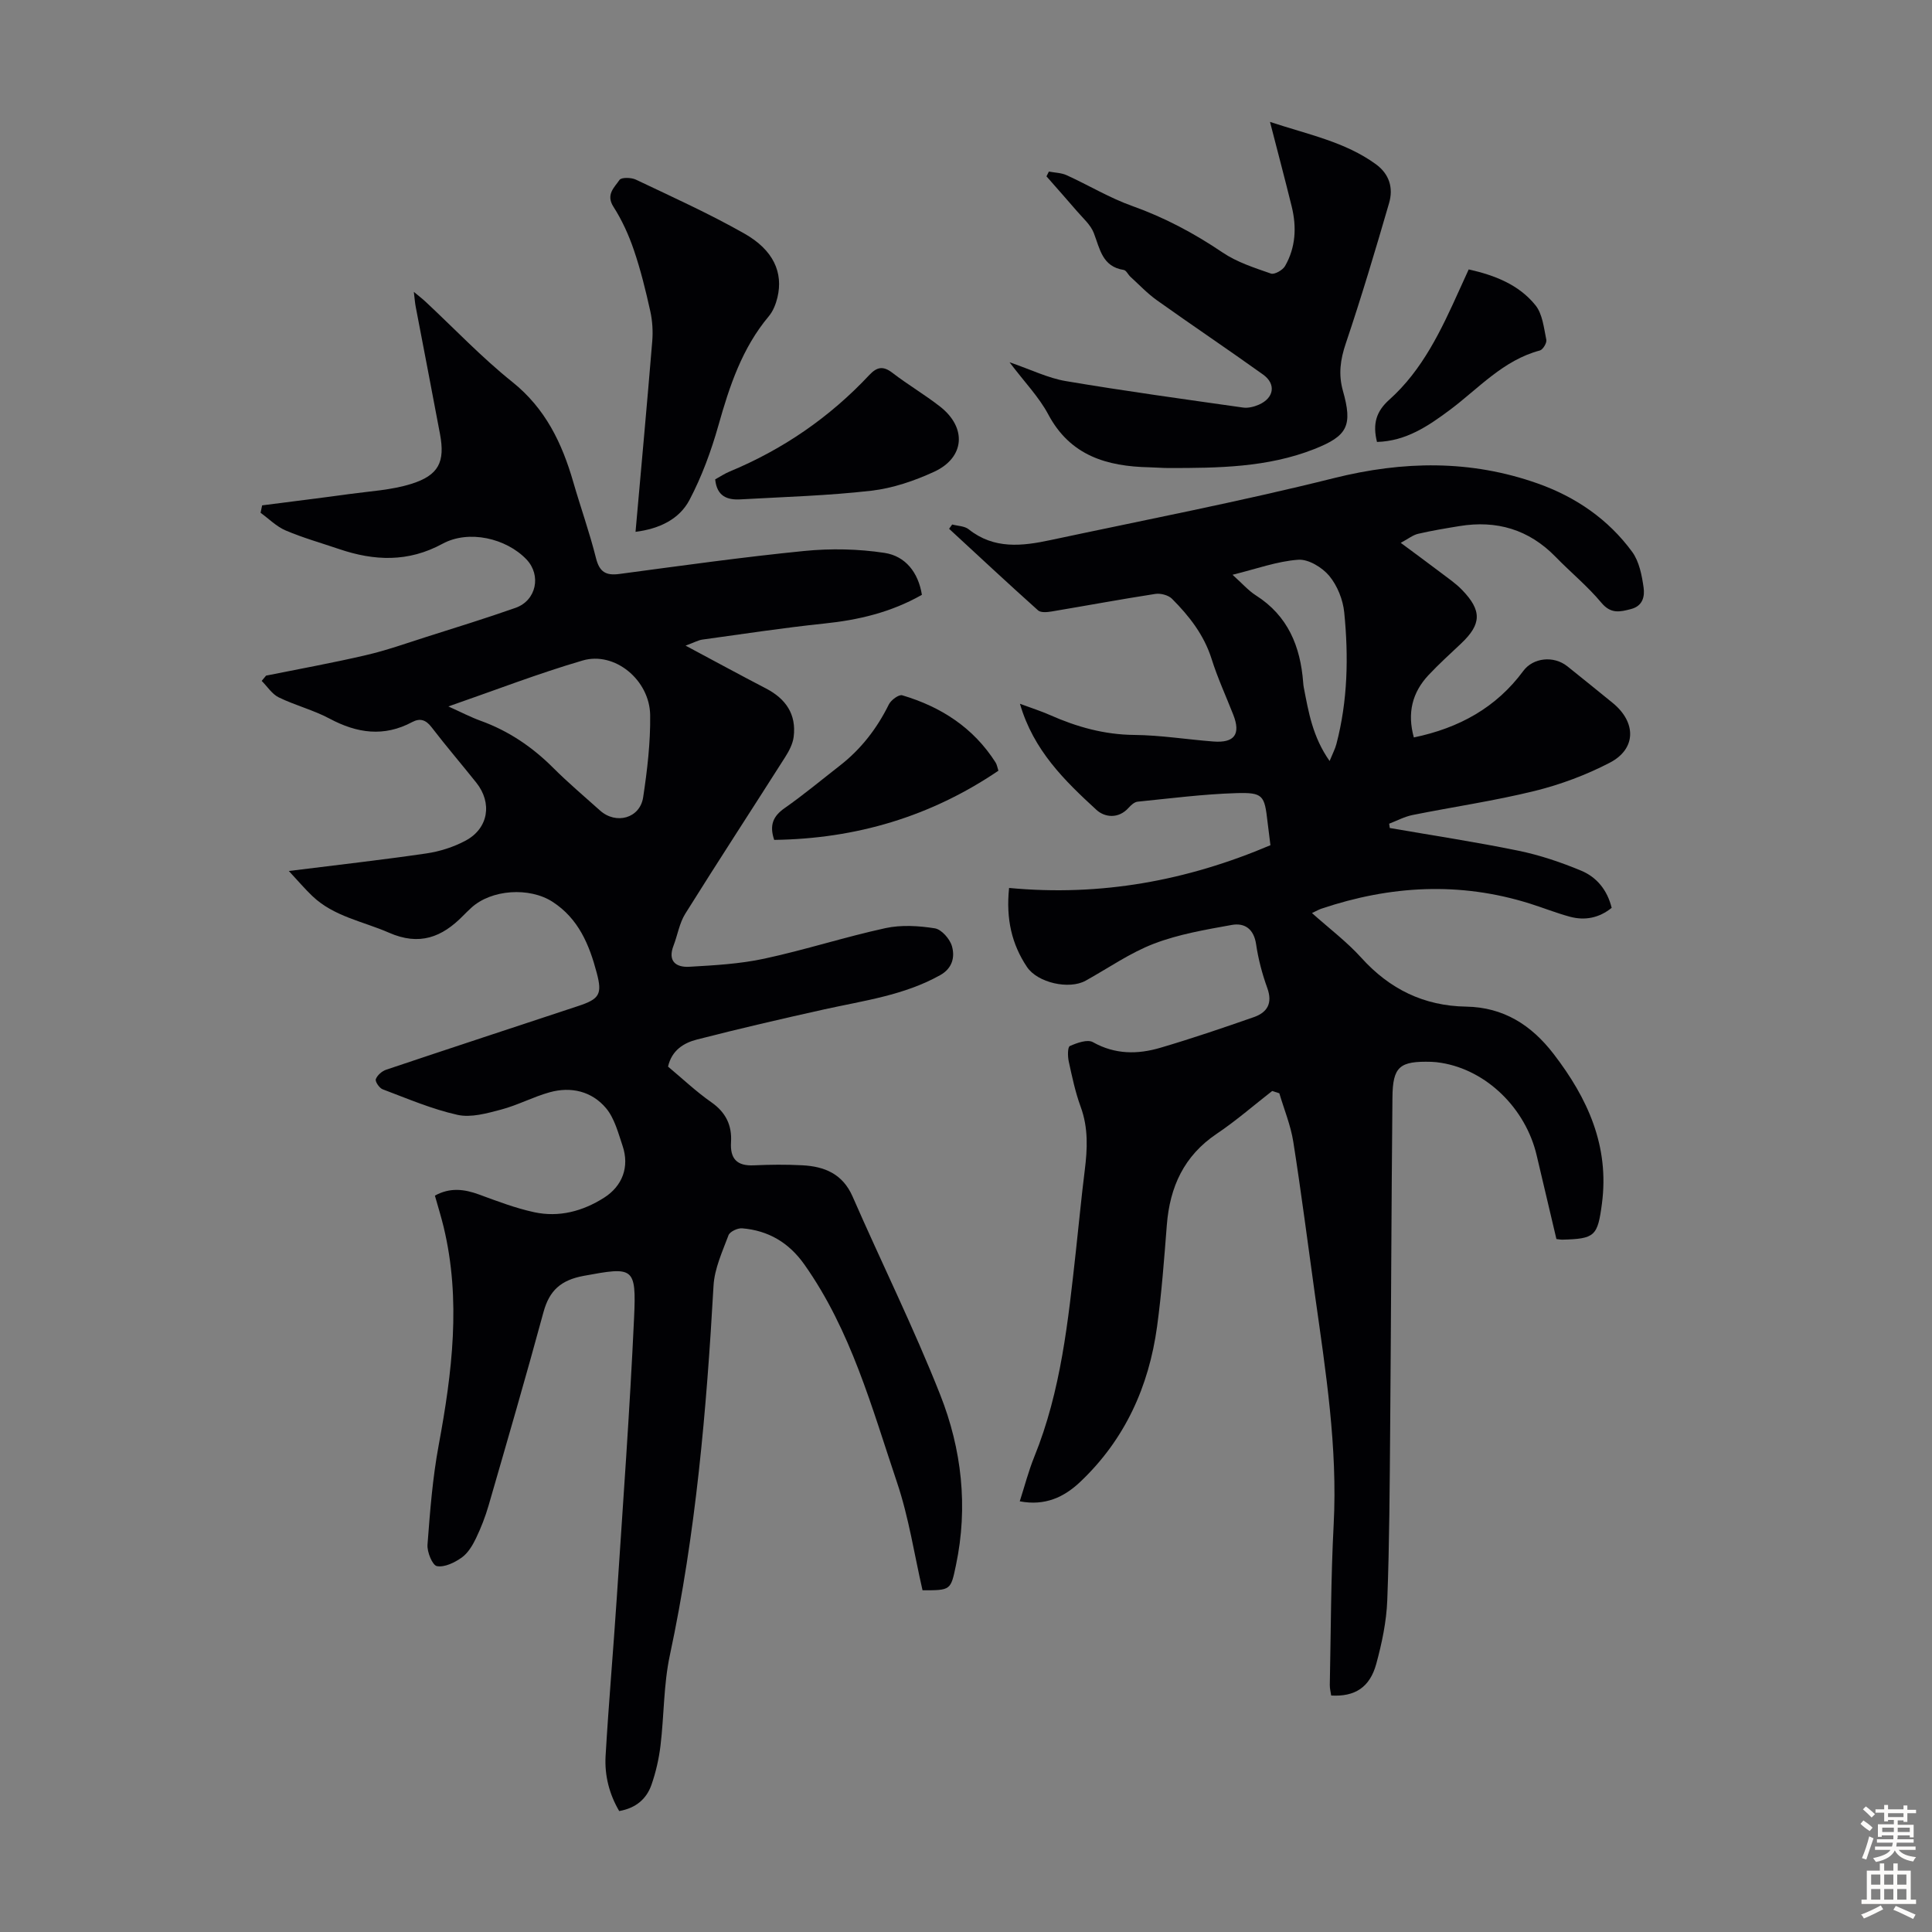 <svg enable-background="new 0 0 400 400" viewBox="0 0 400 400" xmlns="http://www.w3.org/2000/svg"><rect x="0" y="0" width="400" height="400" fill="#808080" stroke="none"/><g fill="#010104"><path d="m55.09 139.88c6.9-1.39 13.83-2.64 20.68-4.24 4.23-.98 8.35-2.45 12.49-3.77 6.17-1.96 12.36-3.87 18.47-6.02 4.32-1.52 5.39-6.75 2.27-10.03-4.19-4.39-11.96-6.19-17.38-3.24-7.1 3.86-14.12 3.57-21.4 1.1-3.7-1.26-7.48-2.32-11.07-3.85-1.91-.81-3.48-2.42-5.2-3.66.11-.51.22-1.03.32-1.54 6.01-.78 12.03-1.51 18.04-2.34 4.29-.59 8.73-.82 12.82-2.1 5.73-1.79 7.04-4.57 5.97-10.31-1.64-8.79-3.36-17.57-5.03-26.36-.16-.83-.22-1.69-.39-3.09 1.08.9 1.77 1.42 2.4 2.01 5.98 5.58 11.63 11.55 17.99 16.64 6.86 5.49 10.29 12.66 12.62 20.72 1.52 5.26 3.37 10.43 4.7 15.74.72 2.89 2.05 3.67 4.87 3.29 12.75-1.7 25.49-3.49 38.28-4.76 5.48-.54 11.16-.43 16.6.4 4.31.66 6.99 4.04 7.73 8.68-6.41 3.64-13.15 5.22-20.24 5.95-8.43.88-16.81 2.16-25.21 3.32-.82.11-1.59.56-3.48 1.25 6.08 3.25 11.34 6.11 16.65 8.87 4.1 2.13 6.32 5.34 5.73 10.02-.18 1.44-.94 2.9-1.74 4.16-6.89 10.84-13.91 21.59-20.71 32.47-1.21 1.94-1.58 4.4-2.42 6.58-1.25 3.23.49 4.54 3.25 4.39 5.22-.3 10.51-.59 15.59-1.69 8.41-1.81 16.63-4.48 25.03-6.31 3.27-.71 6.88-.49 10.22.04 1.39.22 3.12 2.19 3.55 3.7.64 2.23.11 4.57-2.43 5.99-7.48 4.19-15.84 5.28-24.01 7.09-8.82 1.96-17.63 4-26.38 6.25-2.7.69-5.19 2.21-5.96 5.6 2.94 2.45 5.79 5.16 8.98 7.39 3 2.1 4.27 4.78 4.06 8.25-.21 3.43 1.21 4.96 4.7 4.8 3.35-.15 6.72-.19 10.07-.01 4.59.24 8.34 1.77 10.4 6.47 5.99 13.71 12.65 27.14 18.14 41.04 4.45 11.26 5.81 23.18 3.26 35.29-1.09 5.19-1.05 5.2-6.92 5.19-1.7-7.4-2.84-15.08-5.28-22.32-5.22-15.52-9.53-31.48-19.2-45.15-3.2-4.52-7.45-7.02-12.86-7.47-.93-.08-2.55.68-2.83 1.43-1.27 3.4-2.9 6.9-3.1 10.44-1.45 25.71-3.65 51.3-9.05 76.55-1.3 6.08-1.18 12.45-1.93 18.67-.33 2.75-.96 5.51-1.87 8.12-1.01 2.89-3.17 4.82-6.68 5.44-2.06-3.5-3.05-7.38-2.82-11.4.64-10.94 1.6-21.87 2.32-32.8 1.27-19.31 2.69-38.62 3.58-57.95.49-10.59-.16-10.55-10.42-8.66-4.72.87-7.12 3.02-8.34 7.52-3.63 13.37-7.5 26.67-11.35 39.98-.68 2.35-1.58 4.67-2.64 6.87-.71 1.47-1.66 3.05-2.94 3.96-1.47 1.04-3.55 2.06-5.13 1.77-.93-.17-2.07-2.94-1.95-4.45.52-6.87 1.05-13.79 2.31-20.56 2.79-15.06 4.68-30.08 1.02-45.25-.26-1.09-.57-2.16-.87-3.23-.29-1.05-.6-2.1-.93-3.22 3.12-1.72 6.06-1.36 9.14-.23 3.76 1.38 7.54 2.83 11.44 3.67 5.13 1.1 10.01-.2 14.42-2.99 3.84-2.43 5.32-6.41 3.86-10.75-.91-2.7-1.68-5.73-3.44-7.82-2.93-3.47-7.21-4.51-11.64-3.28-3.43.95-6.64 2.68-10.08 3.59-2.92.77-6.21 1.71-9.01 1.09-5.31-1.18-10.4-3.37-15.52-5.3-.68-.26-1.58-1.61-1.4-2.09.3-.82 1.28-1.67 2.15-1.96 13.24-4.45 26.51-8.8 39.77-13.19 4.38-1.45 4.99-2.43 3.82-6.85-1.54-5.82-3.75-11.22-9.15-14.72-4.76-3.08-12.67-2.6-16.85 1.26-.58.53-1.14 1.08-1.69 1.64-4.36 4.44-9.01 6.27-15.34 3.49-5.39-2.36-11.4-3.33-15.86-7.59-1.57-1.49-2.97-3.16-4.86-5.18 10.05-1.26 19.26-2.29 28.43-3.63 2.82-.41 5.71-1.33 8.21-2.68 4.7-2.54 5.51-7.78 2.18-11.97-3.07-3.85-6.28-7.59-9.28-11.5-1.17-1.53-2.38-1.91-3.99-1.06-5.86 3.14-11.43 2.33-17.12-.71-3.33-1.78-7.1-2.73-10.51-4.39-1.4-.68-2.37-2.25-3.54-3.42.31-.36.61-.73.91-1.09zm37.74 6.38c2.64 1.19 4.61 2.22 6.68 2.97 5.78 2.09 10.69 5.41 15.03 9.75 3.08 3.08 6.43 5.9 9.68 8.82 3.32 2.98 8.28 1.63 8.94-2.74.85-5.61 1.52-11.32 1.45-16.98-.09-7.31-7.37-13.28-13.98-11.33-9.17 2.68-18.09 6.14-27.8 9.51z"/><path d="m208.92 183.84c18.93 1.79 36.78-1.48 54.11-8.85-.19-1.54-.41-3.18-.6-4.83-.63-5.51-.9-6.12-6.53-5.95-6.8.21-13.59 1.09-20.37 1.77-.66.07-1.36.7-1.85 1.25-2.11 2.37-4.97 2.01-6.68.44-6.57-6.04-13.03-12.3-15.83-21.96 2.38.88 4.33 1.5 6.19 2.32 5.57 2.47 11.25 4.07 17.46 4.13 5.46.05 10.92.94 16.38 1.36 4.38.34 5.72-1.5 4.14-5.53-1.51-3.85-3.25-7.62-4.49-11.56-1.57-4.98-4.64-8.89-8.2-12.46-.75-.75-2.34-1.17-3.43-1.01-7.18 1.11-14.33 2.44-21.49 3.64-.91.15-2.24.28-2.8-.22-6.21-5.56-12.31-11.25-18.43-16.9.21-.3.42-.59.64-.89 1.15.31 2.56.31 3.41.99 5.25 4.19 11.11 3.49 16.98 2.23 19.57-4.17 39.24-7.97 58.64-12.82 14.36-3.58 28.28-3.82 42.2 1.11 7.87 2.79 14.6 7.4 19.55 14.15 1.46 2 2.01 4.85 2.37 7.4.24 1.73-.09 3.78-2.58 4.44-2.35.62-4.2 1.05-6.17-1.31-2.85-3.42-6.36-6.29-9.48-9.5-5.52-5.66-12.19-7.62-19.89-6.36-2.87.47-5.74.94-8.57 1.6-1.08.25-2.04 1.04-3.59 1.87 3.11 2.31 5.71 4.21 8.28 6.16 1.51 1.15 3.11 2.23 4.42 3.59 4.14 4.28 4.03 7.09-.2 11.09-2.28 2.15-4.61 4.26-6.75 6.54-3.37 3.6-4.44 7.83-3.04 12.91 9.34-1.94 17.05-6.16 22.67-13.78 2-2.71 6.26-3.24 9.14-.93 3.13 2.52 6.27 5.03 9.38 7.58 4.9 4.01 4.88 9.51-.62 12.36-4.89 2.54-10.21 4.53-15.56 5.85-8.33 2.05-16.86 3.29-25.28 4.98-1.67.34-3.23 1.18-4.84 1.8.04.3.09.59.13.89 8.88 1.54 17.8 2.89 26.62 4.7 4.44.91 8.82 2.39 13.02 4.14 3.16 1.32 5.38 3.95 6.3 7.69-2.58 2.08-5.52 2.69-8.68 1.83-2.8-.76-5.51-1.85-8.28-2.72-14.49-4.55-28.87-3.74-43.13 1.06-.52.17-1 .46-1.96.91 3.58 3.2 7.23 5.95 10.23 9.27 5.87 6.49 12.95 9.96 21.69 10.1 7.73.13 13.5 3.8 18.11 9.8 7.05 9.17 11.58 19.07 10 31.01-.89 6.7-1.43 7.27-8.27 7.44-.22.01-.44-.05-1.15-.13-1.33-5.65-2.72-11.47-4.08-17.29-2.29-9.8-10.41-17.69-19.78-19.19-.66-.11-1.33-.19-2-.21-6.6-.19-8.03.95-8.09 7.39-.22 22.83-.28 45.66-.47 68.5-.1 11.86-.15 23.73-.6 35.58-.17 4.42-1.11 8.89-2.28 13.18-1.34 4.89-4.45 6.83-9.33 6.55-.1-.7-.3-1.44-.29-2.18.23-11.07.22-22.15.8-33.2.84-16-1.64-31.68-3.85-47.41-1.49-10.63-2.84-21.28-4.51-31.87-.54-3.41-1.9-6.69-2.89-10.03-.49-.16-.98-.31-1.48-.47-3.82 2.97-7.49 6.18-11.5 8.87-6.77 4.56-9.69 10.99-10.31 18.86-.55 7.02-1.07 14.06-2.02 21.03-1.7 12.43-6.65 23.38-15.87 32.13-3.39 3.22-7.34 5.06-12.56 4.06 1.01-3.14 1.81-6.26 3.01-9.22 5.54-13.66 7.01-28.13 8.61-42.58.62-5.56 1.13-11.13 1.83-16.68.56-4.47.77-8.83-.84-13.2-1.11-3.03-1.78-6.23-2.47-9.4-.23-1.05-.24-2.97.23-3.18 1.47-.65 3.65-1.44 4.78-.8 4.58 2.57 9.25 2.55 13.96 1.16 6.52-1.92 12.96-4.11 19.37-6.35 2.79-.98 3.9-2.89 2.77-6.02-1.06-2.93-1.87-6-2.32-9.08-.47-3.16-2.37-4.46-5.04-3.98-5.44.98-10.99 1.92-16.11 3.88-4.96 1.9-9.44 5.06-14.14 7.66-3.42 1.9-9.94.44-12.14-2.83-3.14-4.7-4.38-9.91-3.71-16.37zm46.26-64.84c2 1.79 3.27 3.27 4.84 4.27 6.64 4.22 9.22 10.56 9.79 18.04.03.33.05.67.12 1 .99 5.08 1.81 10.22 5.35 15.25.64-1.57 1.14-2.5 1.4-3.49 2.36-8.97 2.54-18.13 1.63-27.27-.26-2.64-1.43-5.56-3.11-7.58-1.46-1.75-4.32-3.49-6.42-3.33-4.36.31-8.63 1.89-13.6 3.11z"/><path d="m217.16 35.52c1.24.24 2.58.25 3.69.76 4.55 2.07 8.88 4.7 13.57 6.37 6.71 2.39 12.82 5.65 18.71 9.63 2.97 2.01 6.57 3.16 10.01 4.36.73.25 2.43-.71 2.91-1.55 2.22-3.86 2.43-8.08 1.38-12.35-1.38-5.6-2.86-11.18-4.49-17.5 7.99 2.64 15.55 4.13 21.92 8.76 2.81 2.05 3.64 4.93 2.74 8.03-2.83 9.74-5.73 19.47-8.97 29.08-1.13 3.34-1.55 6.38-.6 9.78 2.05 7.25.98 9.36-5.93 12.09-9.7 3.82-19.9 3.92-30.1 3.92-1.34 0-2.68-.12-4.02-.15-8.79-.19-16.39-2.37-20.96-10.97-1.92-3.6-4.89-6.65-8.01-10.78 4.47 1.53 7.97 3.28 11.65 3.9 12.19 2.06 24.45 3.74 36.7 5.48 1.04.15 2.27-.16 3.26-.59 3.15-1.37 3.64-4.27.89-6.24-7.27-5.21-14.7-10.19-21.98-15.38-1.98-1.41-3.68-3.22-5.49-4.87-.49-.45-.86-1.33-1.38-1.41-4.47-.69-4.93-4.38-6.21-7.67-.66-1.69-2.22-3.04-3.46-4.48-2.08-2.43-4.22-4.82-6.33-7.23.17-.32.33-.65.5-.99z"/><path d="m131.58 110.11c1.19-13.44 2.39-26.44 3.46-39.45.17-2.06.04-4.23-.41-6.25-.94-4.24-1.98-8.49-3.38-12.6-1.06-3.12-2.46-6.22-4.23-8.98-1.65-2.56.19-4.02 1.24-5.58.38-.56 2.43-.52 3.39-.06 7.55 3.59 15.19 7.04 22.45 11.16 6.05 3.42 8.09 8.09 6.86 13.24-.33 1.37-.9 2.83-1.79 3.89-5.54 6.6-8.14 14.47-10.43 22.6-1.5 5.3-3.44 10.59-6 15.45-2.1 3.96-6.19 5.95-11.16 6.58z"/><path d="m148.07 99.25c1-.55 1.93-1.18 2.94-1.6 11.09-4.6 20.77-11.25 28.97-20.01 1.6-1.7 2.88-1.92 4.8-.44 3.18 2.45 6.68 4.5 9.84 6.97 5.59 4.36 5.15 10.56-1.21 13.5-4.1 1.89-8.59 3.42-13.04 3.93-8.97 1.03-18.03 1.28-27.06 1.79-2.67.15-4.88-.57-5.24-4.14z"/><path d="m160.29 173.89c-1.05-3.08-.2-4.93 2.16-6.58 3.93-2.75 7.62-5.83 11.41-8.78 4.4-3.42 7.7-7.69 10.17-12.69.45-.91 2.06-2.09 2.76-1.89 8.03 2.38 14.75 6.71 19.34 13.92.28.45.36 1.03.58 1.7-14.03 9.5-29.46 14.09-46.42 14.32z"/><path d="m285.09 91.5c-.94-3.76-.15-6.33 2.53-8.73 6.93-6.19 10.78-14.45 14.52-22.73.6-1.32 1.2-2.63 1.94-4.26 5.36 1.2 10.37 3.13 13.83 7.43 1.46 1.82 1.73 4.68 2.24 7.14.13.64-.7 2.04-1.33 2.21-7.6 2.02-12.65 7.82-18.6 12.28-4.5 3.35-9.09 6.49-15.13 6.66z"/></g><path d="m385.2 377.6.6-.7c.6.4 1.3.9 1.9 1.5l-.6.7c-.8-.5-1.4-1-1.9-1.5zm.3 7.1c.6-1.4 1.1-2.9 1.5-4.5.3.1.6.3.9.4-.5 1.4-1 2.9-1.5 4.4zm.2-10.1.6-.6c.7.5 1.3 1.1 1.9 1.6l-.7.7c-.6-.6-1.2-1.2-1.8-1.7zm8.4-.8h.8v.9h1.8v.7h-1.8v1.8h-.8v-.3h-1.2v.9h3.3v2.6h-.8v-.4h-2.5c0 .3 0 .6-.1.8h3.4v.7h-3.5c0 .3-.1.6-.1.8h4v.7h-3.5c.7.9 1.9 1.3 3.6 1.5-.2.2-.4.5-.6.9-1.9-.3-3.2-1.1-3.8-2.3-.5 1.1-1.8 2-3.9 2.4-.2-.3-.4-.5-.6-.8 1.9-.4 3.1-.9 3.6-1.7h-3.2v-.7h3.5c.1-.2.1-.5.2-.8h-3.3v-.7h3.4c0-.2 0-.5 0-.8h-2.4v.3h-.8v-2.6h3.3v-.9h-1.2v.3h-.8v-1.8h-1.8v-.7h1.8v-.9h.8v.9h3.2zm-4.4 5.5h2.4c0-.3 0-.6 0-.9h-2.4zm1.2-3.1h3.2v-.8h-3.2zm4.4 2.2h-2.4v.9h2.5v-.9z" fill="#fcfbfa"/><path d="m389.2 385.8h.9v1.5h1.9v-1.5h.9v1.5h2.7v6h1.1v.9h-11.3v-.9h1.1v-6h2.7zm.2 8.7.5.8c-1.2.6-2.5 1.3-4 1.9-.2-.3-.3-.6-.6-.8 1.6-.6 3-1.3 4.1-1.9zm-2-4.3h1.9v-2.1h-1.9zm0 3.1h1.9v-2.2h-1.9zm2.7-3.1h1.9v-2.1h-1.9zm0 3.1h1.9v-2.2h-1.9zm2.4 1.3c1.4.6 2.7 1.2 4.1 1.8l-.5.9c-1.5-.7-2.8-1.4-4.1-1.9zm2.2-6.5h-1.9v2.1h1.9zm-1.9 5.2h1.9v-2.2h-1.9z" fill="#fcfbfa"/></svg>